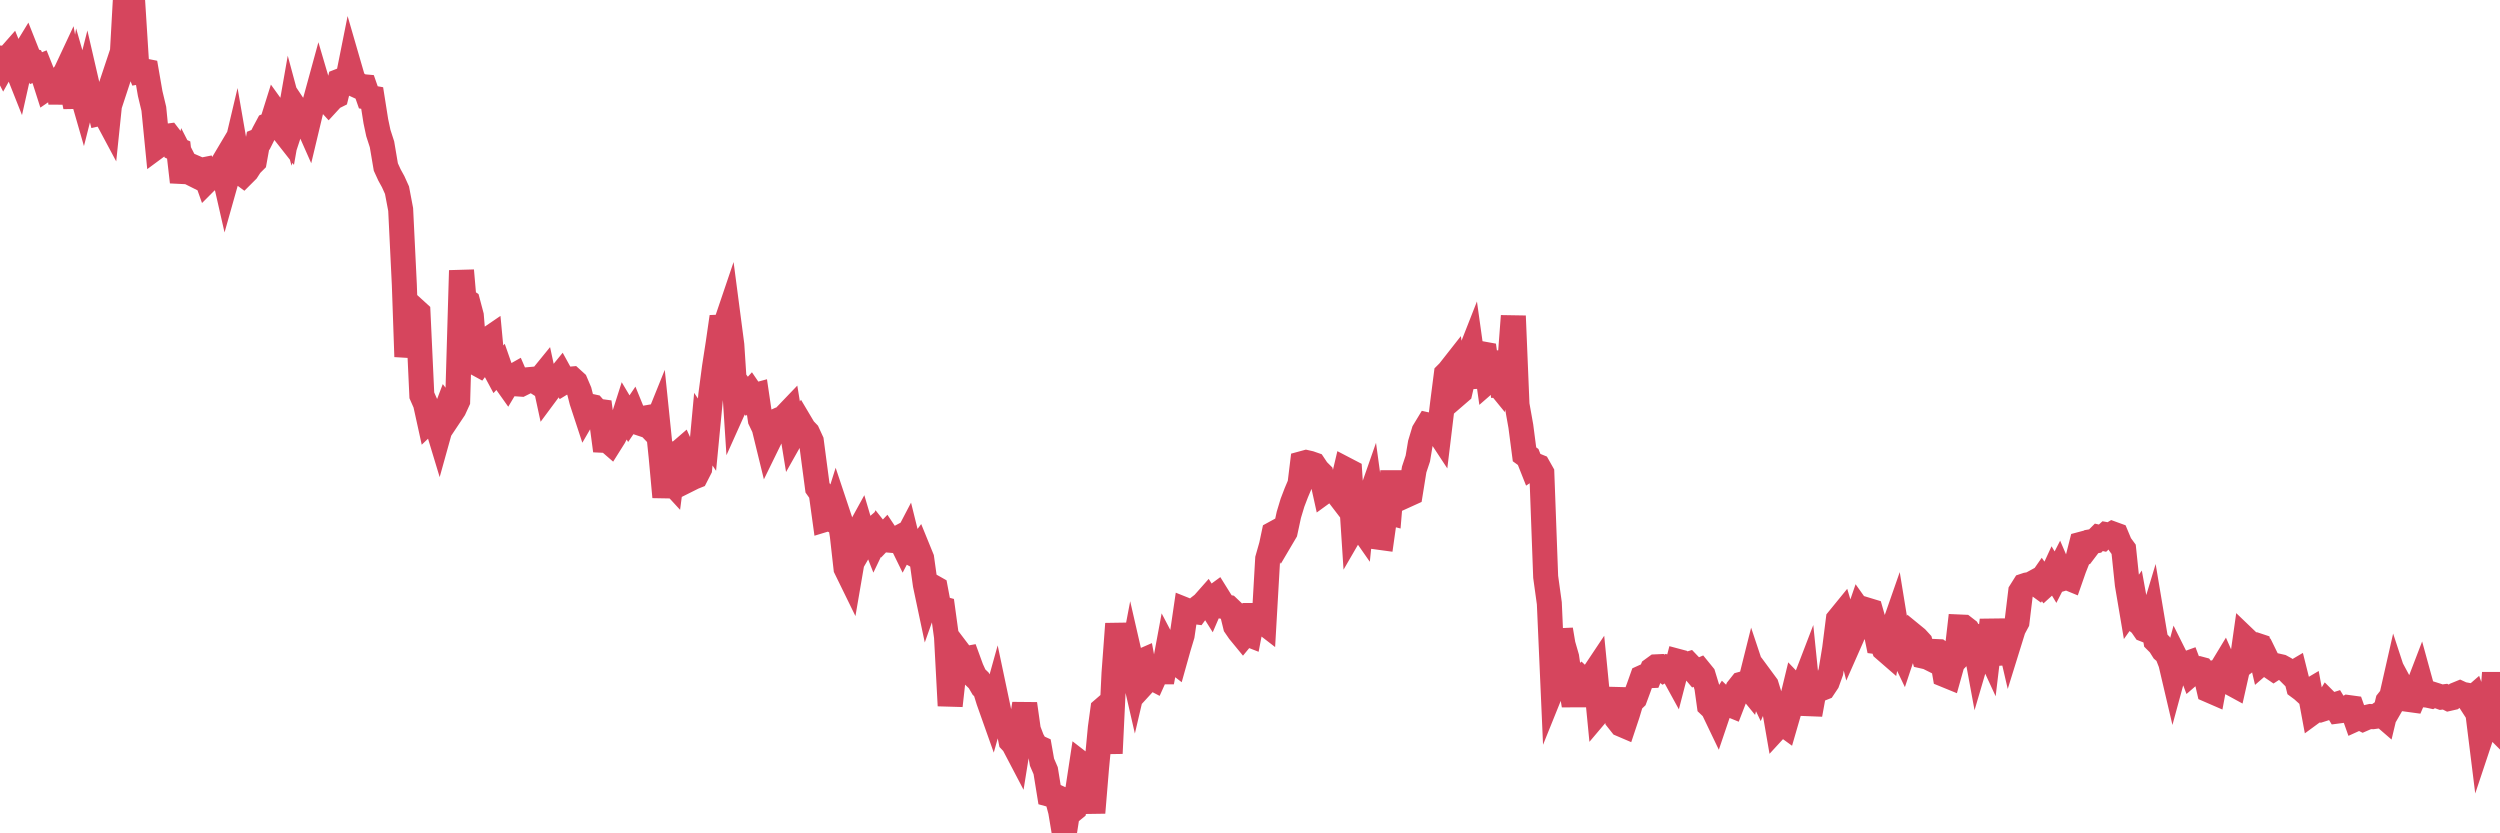 <?xml version="1.0"?><svg width="150px" height="50px" xmlns="http://www.w3.org/2000/svg" xmlns:xlink="http://www.w3.org/1999/xlink"> <polyline fill="none" stroke="#d6455d" stroke-width="1.5px" stroke-linecap="round" stroke-miterlimit="5" points="0.00,3.48 0.22,3.91 0.45,3.50 0.67,3.25 0.89,3.79 1.12,4.37 1.34,3.39 1.56,3.03 1.79,3.61 1.94,3.65 2.16,4.09 2.38,4.00 2.60,4.55 2.83,5.27 3.05,5.12 3.27,5.23 3.50,4.93 3.65,6.19 3.87,4.50 4.09,4.03 4.32,5.32 4.54,6.40 4.76,5.09 4.99,5.89 5.21,5.02 5.36,5.67 5.58,5.81 5.81,5.92 6.03,6.79 6.25,6.74 6.48,7.17 6.70,5.05 6.92,4.39 7.07,4.80 7.29,4.13 7.52,-0.00 7.74,0.05 7.96,0.09 8.19,3.73 8.41,4.29 8.63,4.25 8.78,4.28 9.01,5.61 9.23,6.53 9.45,8.76 9.68,8.59 9.90,8.19 10.12,8.16 10.35,8.46 10.49,8.90 10.72,9.00 10.94,10.92 11.16,9.90 11.39,10.35 11.61,10.46 11.83,10.12 12.06,10.22 12.21,10.19 12.43,10.81 12.65,10.59 12.88,10.65 13.10,10.27 13.32,9.90 13.55,10.91 13.77,10.13 13.92,9.95 14.14,9.02 14.36,10.29 14.59,10.46 14.81,10.24 15.03,9.90 15.26,9.67 15.48,8.45 15.63,8.39 15.85,7.95 16.08,7.52 16.30,7.43 16.52,6.73 16.75,7.05 16.97,7.83 17.19,8.11 17.42,6.80 17.56,7.32 17.79,6.62 18.01,6.95 18.23,6.94 18.46,7.46 18.68,6.54 18.90,6.12 19.13,5.28 19.28,5.79 19.50,5.87 19.72,6.11 19.95,5.86 20.17,5.75 20.39,4.86 20.62,4.77 20.84,4.87 20.99,4.12 21.21,4.88 21.43,5.03 21.66,5.19 21.88,5.21 22.10,5.84 22.33,5.88 22.55,7.27 22.70,7.98 22.92,8.66 23.15,10.02 23.37,10.50 23.59,10.90 23.82,11.41 24.04,12.57 24.26,17.08 24.41,21.40 24.64,19.94 24.86,18.56 25.08,18.76 25.31,23.72 25.53,24.22 25.75,25.22 25.98,25.00 26.12,25.18 26.35,25.94 26.57,25.15 26.79,24.57 27.02,24.87 27.24,24.54 27.46,24.06 27.69,16.23 27.84,17.96 28.06,18.11 28.28,18.94 28.51,21.75 28.73,21.87 28.95,21.58 29.18,20.44 29.40,20.29 29.55,21.89 29.77,22.30 29.99,22.06 30.22,22.72 30.44,23.03 30.66,22.66 30.89,22.53 31.11,23.04 31.26,23.05 31.48,22.94 31.71,22.78 31.93,22.76 32.15,22.90 32.38,22.78 32.60,22.51 32.82,23.53 33.05,23.22 33.19,22.98 33.42,22.77 33.64,22.50 33.86,22.90 34.09,22.76 34.31,22.74 34.53,22.94 34.76,23.48 34.91,24.07 35.13,24.74 35.35,24.36 35.58,24.41 35.80,24.66 36.02,24.69 36.25,26.42 36.47,26.43 36.62,26.56 36.84,26.21 37.06,25.78 37.29,25.44 37.51,24.75 37.73,25.12 37.96,24.78 38.18,25.32 38.33,25.37 38.55,25.11 38.78,25.07 39.00,25.62 39.22,25.85 39.45,25.28 39.67,27.42 39.89,29.82 40.04,28.65 40.27,28.90 40.49,27.22 40.71,27.19 40.93,27.00 41.16,27.51 41.38,28.74 41.60,28.63 41.75,28.57 41.98,28.12 42.20,25.75 42.42,26.08 42.65,23.69 42.87,22.02 43.09,20.60 43.32,19.01 43.47,19.67 43.69,19.02 43.91,20.70 44.14,24.25 44.36,23.76 44.58,23.47 44.81,23.78 45.03,23.54 45.18,23.76 45.40,23.70 45.62,25.19 45.85,25.67 46.07,26.57 46.29,26.12 46.52,25.29 46.74,25.19 46.89,25.17 47.11,24.98 47.34,24.74 47.56,26.09 47.78,25.70 48.01,25.37 48.23,25.74 48.45,25.97 48.68,26.47 48.82,27.54 49.05,29.27 49.27,29.58 49.49,31.17 49.72,31.10 49.94,31.20 50.16,30.50 50.39,31.19 50.54,32.14 50.76,34.10 50.98,34.55 51.21,33.21 51.43,32.05 51.65,31.65 51.88,32.43 52.10,32.05 52.25,31.92 52.47,32.48 52.69,32.02 52.92,32.31 53.14,32.08 53.36,32.41 53.59,32.43 53.81,32.33 53.96,32.25 54.18,32.70 54.41,32.26 54.63,33.15 54.85,33.27 55.08,32.96 55.30,33.50 55.52,35.08 55.67,35.79 55.89,35.17 56.12,35.30 56.34,36.47 56.56,36.53 56.79,38.21 57.01,42.34 57.23,40.37 57.38,40.17 57.61,39.25 57.83,39.54 58.05,39.50 58.28,40.13 58.50,40.61 58.72,40.82 58.95,41.21 59.10,41.34 59.32,42.05 59.54,42.67 59.76,41.88 59.99,42.97 60.21,43.30 60.43,43.31 60.66,44.46 60.81,44.62 61.03,45.04 61.25,43.67 61.48,42.23 61.70,43.79 61.92,44.37 62.15,44.78 62.37,44.88 62.52,45.73 62.74,46.24 62.97,47.66 63.19,47.72 63.41,47.82 63.64,48.68 63.86,50.00 64.08,48.58 64.23,48.71 64.45,48.53 64.68,47.30 64.90,45.85 65.12,46.02 65.35,46.81 65.57,48.76 65.79,46.10 66.02,43.67 66.17,42.57 66.39,42.38 66.61,45.20 66.84,40.40 67.06,37.43 67.28,39.51 67.51,40.38 67.73,40.52 67.88,39.73 68.10,40.69 68.32,39.75 68.55,39.65 68.77,40.84 68.99,40.60 69.22,40.72 69.44,40.23 69.59,40.31 69.81,40.31 70.04,39.07 70.26,39.49 70.48,39.66 70.71,38.84 70.93,38.11 71.15,36.61 71.30,36.67 71.52,36.68 71.75,36.71 71.97,36.41 72.19,36.24 72.42,35.98 72.64,36.33 72.86,35.82 73.01,35.71 73.24,36.08 73.46,36.40 73.68,36.44 73.91,36.66 74.13,37.56 74.35,37.88 74.58,38.16 74.72,37.99 74.95,38.08 75.17,36.93 75.39,36.93 75.62,37.19 75.84,37.36 76.06,33.53 76.29,32.72 76.44,32.01 76.66,31.89 76.88,32.30 77.11,31.91 77.33,30.89 77.55,30.16 77.78,29.56 78.00,29.04 78.15,27.81 78.37,27.75 78.59,27.80 78.82,27.88 79.04,28.21 79.26,28.43 79.49,29.47 79.71,29.31 79.86,29.29 80.08,29.39 80.31,29.69 80.53,29.11 80.75,28.18 80.98,28.30 81.20,31.67 81.42,31.29 81.65,31.62 81.80,30.16 82.02,30.39 82.24,29.76 82.47,31.44 82.69,32.23 82.91,32.26 83.13,30.70 83.36,30.76 83.51,28.96 83.73,28.96 83.95,29.44 84.18,29.22 84.40,29.70 84.62,29.60 84.85,28.17 85.07,27.51 85.22,26.61 85.44,25.88 85.67,25.50 85.89,25.55 86.11,25.63 86.34,25.98 86.56,24.16 86.78,22.45 86.93,22.30 87.15,22.02 87.38,23.70 87.60,23.51 87.82,22.56 88.05,21.58 88.27,21.02 88.49,22.59 88.64,22.58 88.87,21.22 89.09,21.26 89.31,22.82 89.54,22.62 89.76,22.89 89.98,21.10 90.21,23.81 90.35,22.17 90.58,21.88 90.80,18.96 91.02,24.28 91.25,25.57 91.47,27.26 91.69,27.42 91.92,28.00 92.07,27.90 92.29,27.99 92.51,28.38 92.74,34.61 92.96,36.20 93.18,41.20 93.41,40.63 93.63,37.78 93.78,38.67 94.00,39.43 94.22,40.95 94.45,42.32 94.67,40.94 94.89,40.73 95.12,40.95 95.34,40.97 95.49,40.64 95.71,40.31 95.94,42.67 96.16,42.41 96.38,42.39 96.61,42.60 96.83,41.32 97.05,43.17 97.28,43.46 97.42,43.52 97.65,42.83 97.87,42.10 98.09,41.89 98.32,41.27 98.54,40.65 98.76,40.55 98.99,40.54 99.14,40.17 99.36,40.01 99.58,40.00 99.81,40.18 100.03,40.05 100.25,40.12 100.48,40.54 100.70,39.69 100.85,39.73 101.07,39.92 101.30,39.85 101.52,40.08 101.74,40.34 101.97,40.24 102.19,40.51 102.41,41.23 102.56,42.31 102.78,42.52 103.01,43.00 103.23,42.35 103.45,42.01 103.68,42.23 103.90,42.32 104.12,41.75 104.27,41.34 104.50,41.05 104.72,40.99 104.94,41.26 105.17,40.34 105.39,41.00 105.61,41.46 105.84,40.93 105.98,41.12 106.21,41.87 106.43,42.33 106.65,43.60 106.88,43.35 107.10,43.51 107.32,42.75 107.55,41.87 107.70,41.25 107.92,41.48 108.14,41.31 108.37,40.71 108.59,42.87 108.81,41.66 109.04,41.26 109.26,41.32 109.41,41.26 109.63,40.93 109.85,40.32 110.08,38.91 110.30,37.17 110.52,36.90 110.75,37.67 110.97,38.54 111.12,38.20 111.34,37.35 111.57,36.68 111.79,36.99 112.01,36.60 112.24,36.67 112.46,37.44 112.68,38.51 112.91,38.54 113.05,38.94 113.28,39.14 113.50,37.99 113.72,37.36 113.95,38.77 114.17,39.23 114.39,38.57 114.62,38.51 114.77,38.12 114.99,38.30 115.21,38.54 115.44,39.38 115.66,39.43 115.88,39.54 116.11,39.09 116.33,39.10 116.48,39.21 116.70,40.49 116.92,40.58 117.15,39.76 117.37,39.53 117.59,37.62 117.82,37.63 118.04,37.80 118.19,38.06 118.41,38.13 118.64,39.38 118.86,38.63 119.08,38.55 119.31,39.05 119.53,37.21 119.75,38.72 119.90,38.86 120.13,39.81 120.35,37.52 120.57,38.47 120.80,37.73 121.02,37.32 121.24,35.50 121.46,35.15 121.61,35.10 121.84,35.06 122.06,34.94 122.28,35.10 122.51,34.77 122.73,35.08 122.95,34.88 123.18,34.38 123.33,34.63 123.55,34.20 123.77,34.71 124.00,34.64 124.22,34.73 124.44,34.10 124.67,33.52 124.89,32.65 125.04,32.61 125.26,32.79 125.48,32.50 125.71,32.46 125.93,32.24 126.15,32.29 126.38,32.08 126.60,32.12 126.75,32.03 126.97,32.11 127.20,32.66 127.42,32.96 127.64,35.07 127.87,36.43 128.09,36.12 128.31,37.33 128.46,37.45 128.68,37.77 128.91,37.86 129.13,37.13 129.35,38.44 129.58,38.67 129.80,39.02 130.02,39.21 130.25,39.80 130.40,40.44 130.62,39.63 130.84,40.07 131.07,39.87 131.29,39.79 131.51,40.37 131.74,40.17 131.96,40.13 132.11,40.17 132.33,40.45 132.55,41.41 132.78,41.51 133.00,40.32 133.22,40.26 133.45,39.88 133.67,40.38 133.82,40.96 134.04,41.08 134.27,40.06 134.49,39.89 134.71,38.34 134.94,38.56 135.16,38.76 135.38,38.71 135.53,38.76 135.75,39.71 135.98,39.51 136.20,39.96 136.42,40.11 136.65,39.96 136.87,40.01 137.09,40.13 137.24,40.23 137.47,40.46 137.69,40.33 137.91,41.21 138.14,41.38 138.36,41.58 138.58,41.45 138.81,42.69 138.96,42.58 139.18,42.60 139.40,42.53 139.63,42.15 139.85,42.37 140.07,42.30 140.29,42.66 140.52,42.63 140.67,42.58 140.89,42.45 141.11,42.48 141.34,43.13 141.56,43.03 141.78,43.14 142.01,43.04 142.23,42.99 142.38,43.00 142.60,42.97 142.83,42.81 143.05,43.00 143.27,42.08 143.50,41.79 143.72,40.82 143.94,41.49 144.09,41.23 144.31,41.64 144.54,41.97 144.76,42.00 144.98,41.49 145.21,40.89 145.43,41.69 145.65,41.71 145.88,41.76 146.03,41.68 146.25,41.75 146.47,41.83 146.70,41.80 146.92,41.91 147.14,41.86 147.37,41.68 147.59,41.59 147.74,41.66 147.96,41.70 148.18,42.04 148.41,41.84 148.63,42.46 148.85,44.23 149.08,43.54 149.30,43.21 149.45,43.36 149.67,40.37 149.90,43.50 150.00,43.54 "/></svg>